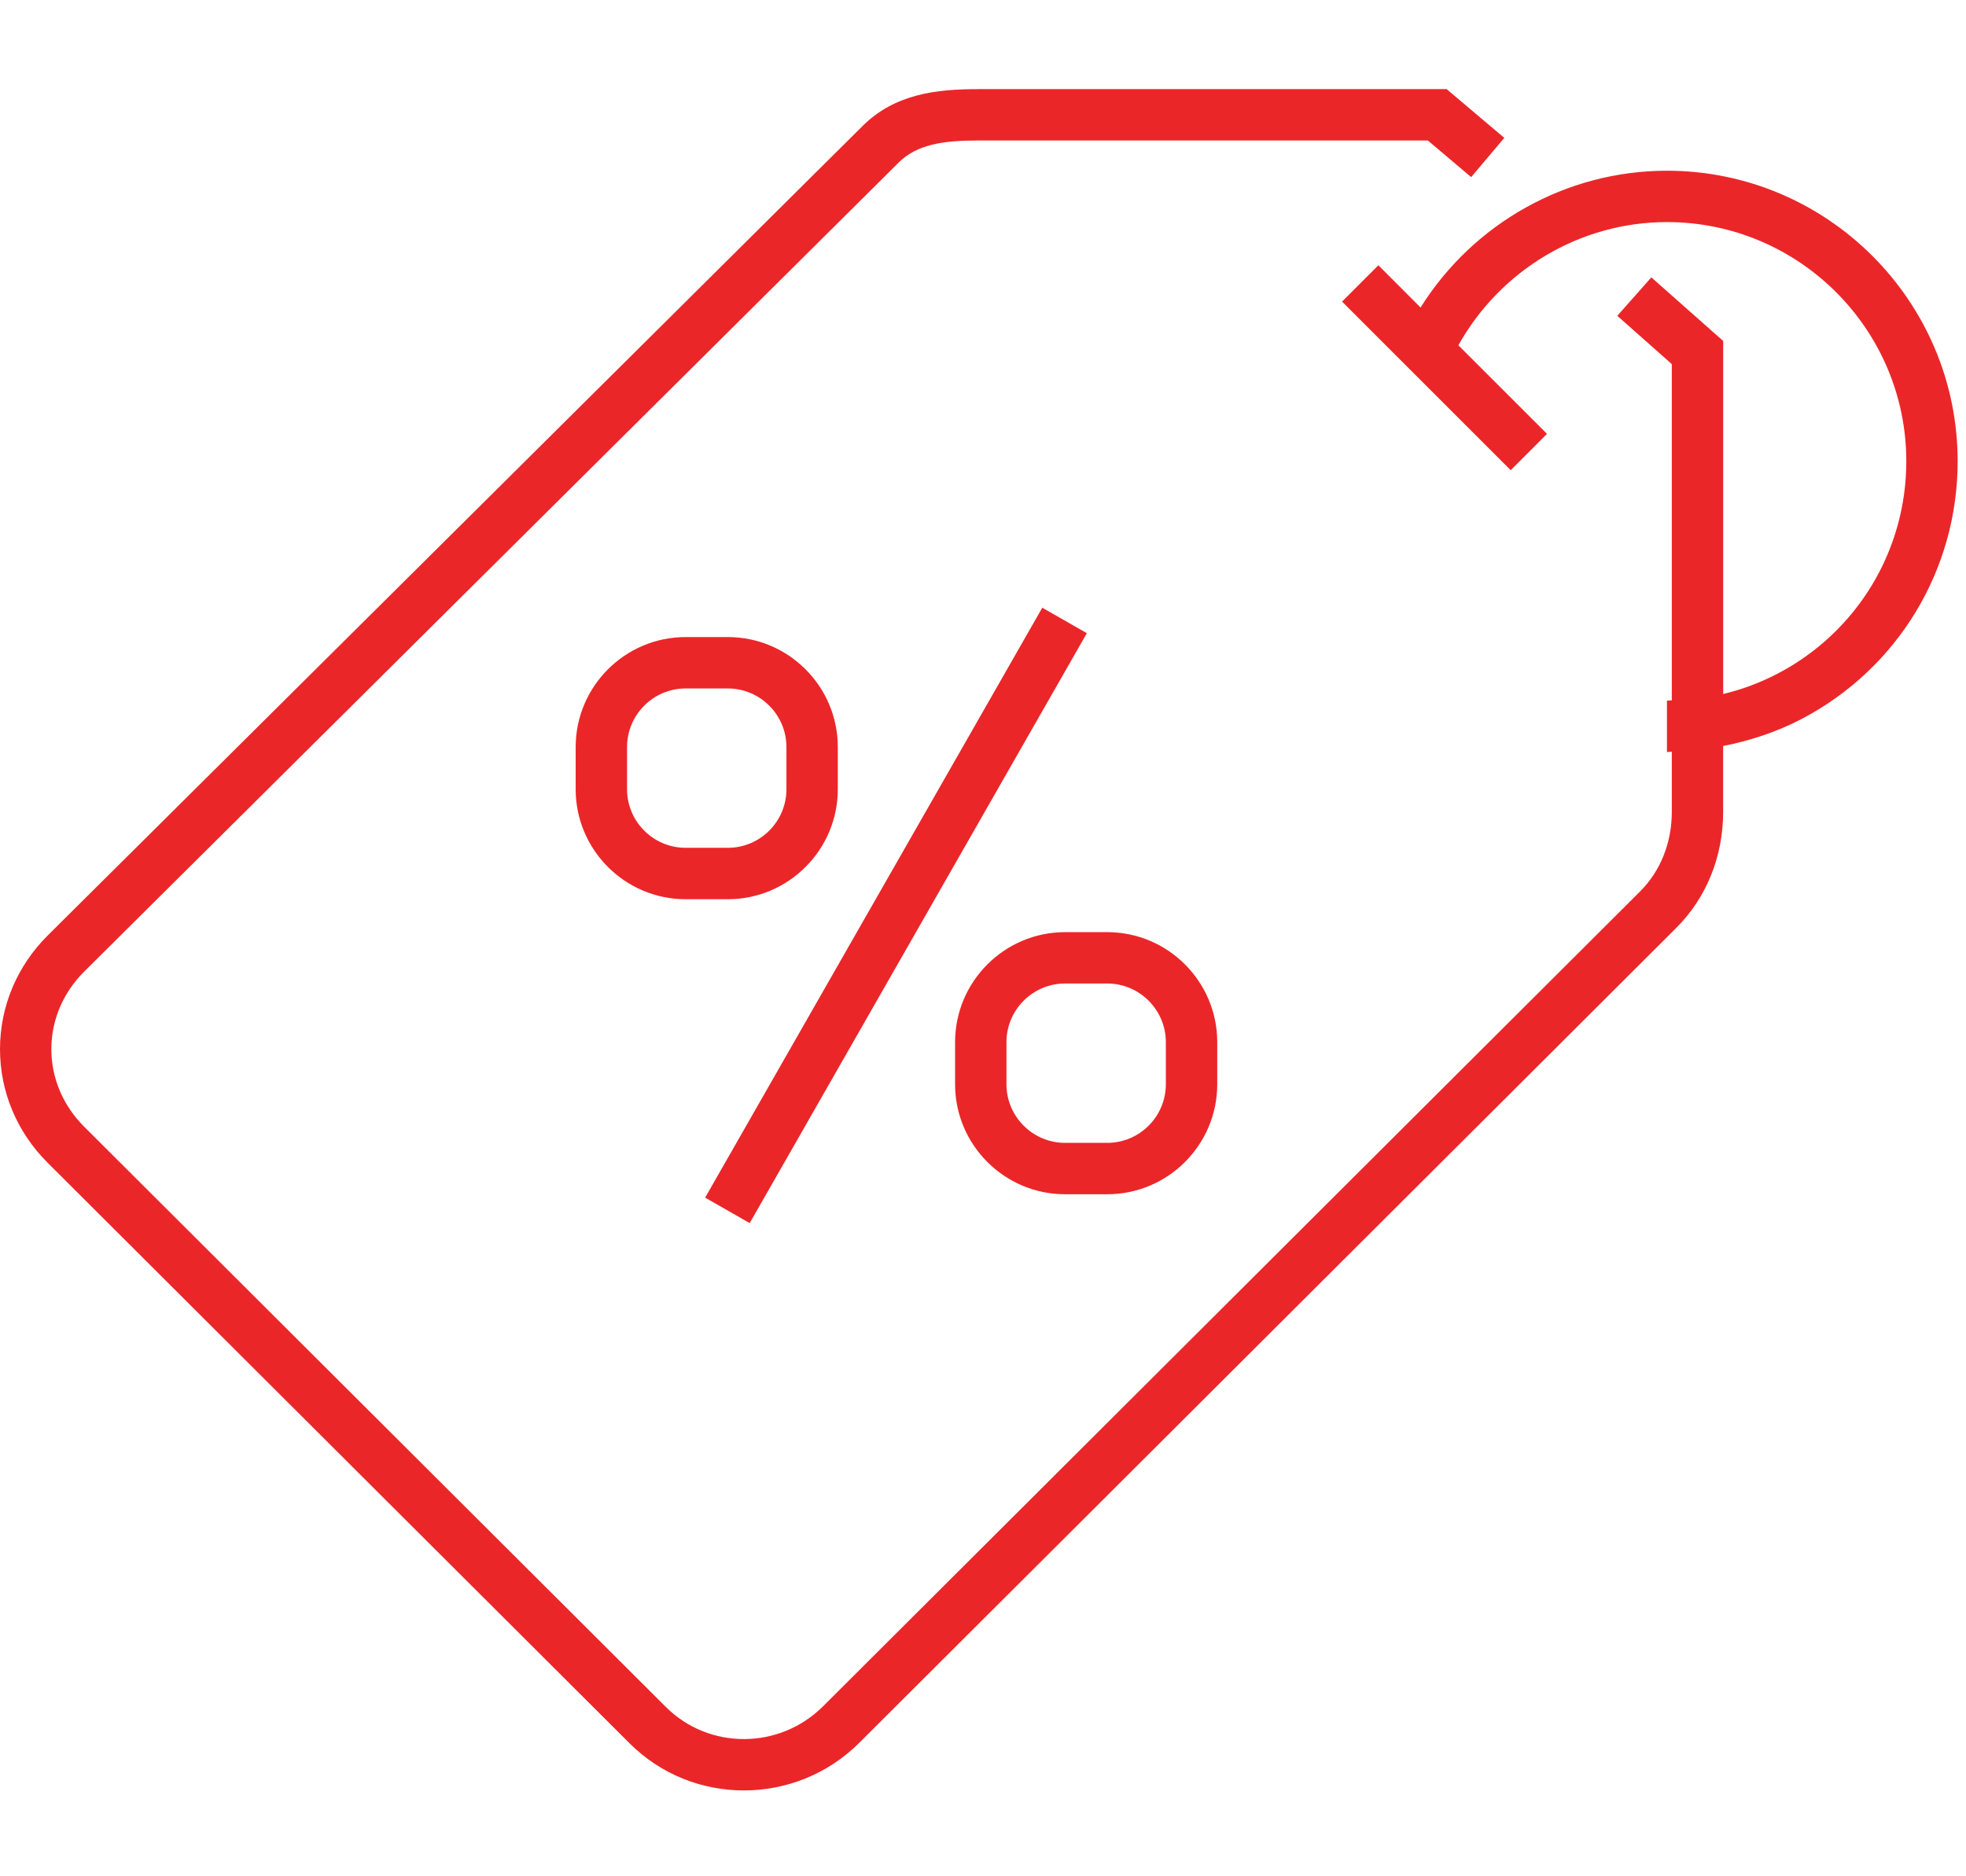 <?xml version="1.0" encoding="utf-8"?>
<!-- Generator: Adobe Illustrator 16.0.0, SVG Export Plug-In . SVG Version: 6.00 Build 0)  -->
<!DOCTYPE svg PUBLIC "-//W3C//DTD SVG 1.1//EN" "http://www.w3.org/Graphics/SVG/1.1/DTD/svg11.dtd">
<svg version="1.1" id="Layer_1" xmlns="http://www.w3.org/2000/svg" xmlns:xlink="http://www.w3.org/1999/xlink" x="0px" y="0px"
	 width="110px" height="105px" viewBox="0 0 110 105" enable-background="new 0 0 110 105" xml:space="preserve">
<g>
	<path fill="#EB2629" d="M93.266,9.554c-5.642,0-10.837,2.95-13.784,7.655l-2.36-2.365l-2.032,2.033l9.436,9.436l2.031-2.033
		l-4.959-4.957c2.348-4.209,6.799-6.895,11.669-6.895c7.387,0,13.393,6.006,13.393,13.39c0,5.001-2.756,9.55-7.188,11.874
		c-0.982,0.511-2.002,0.893-3.058,1.146V19.081l-4.019-3.559l-1.906,2.151l3.05,2.703v18.818c-0.091,0-0.178,0.015-0.271,0.015
		v2.876c0.093,0,0.182-0.018,0.271-0.018v3.369c0,1.726-0.63,3.306-1.775,4.451L46.054,95.484c-2.439,2.435-6.388,2.453-8.803,0.035
		L4.699,63.042c-1.176-1.178-1.826-2.714-1.826-4.33c0-1.615,0.65-3.151,1.822-4.325L50.277,9.101
		c1.027-1.027,2.514-1.239,4.432-1.239h25.182l2.422,2.05l1.854-2.196l-3.225-2.728H54.709c-2.278,0-4.638,0.252-6.461,2.077
		L2.666,52.353C0.947,54.069,0,56.329,0,58.712c0,2.385,0.947,4.644,2.668,6.361l32.552,32.48c1.763,1.764,4.08,2.643,6.401,2.643
		c2.337,0,4.681-0.891,6.465-2.674l45.708-45.6c1.688-1.688,2.618-3.995,2.618-6.487v-3.688c1.526-0.3,3.014-0.792,4.388-1.511
		c5.388-2.821,8.733-8.347,8.733-14.419C109.533,16.85,102.237,9.554,93.266,9.554z"/>
	<path fill="#EB2629" d="M46.876,44.166v-2.357c0-3.396-2.761-6.158-6.154-6.158h-2.359c-3.394,0-6.154,2.762-6.154,6.158v2.357
		c0,3.393,2.761,6.156,6.154,6.156h2.359C44.116,50.322,46.876,47.559,46.876,44.166z M44.002,44.166
		c0,1.809-1.472,3.279-3.28,3.279h-2.359c-1.808,0-3.279-1.471-3.279-3.279v-2.357c0-1.81,1.471-3.282,3.279-3.282h2.359
		c1.808,0,3.28,1.472,3.28,3.282V44.166z"/>
	<path fill="#EB2629" d="M59.593,66.832h2.357c3.395,0,6.156-2.761,6.156-6.155v-2.355c0-3.394-2.762-6.158-6.156-6.158h-2.357
		c-3.393,0-6.155,2.765-6.155,6.158v2.355C53.438,64.071,56.2,66.832,59.593,66.832z M56.312,58.321
		c0-1.809,1.474-3.283,3.281-3.283h2.357c1.809,0,3.281,1.475,3.281,3.283v2.355c0,1.808-1.473,3.281-3.281,3.281h-2.357
		c-1.808,0-3.281-1.474-3.281-3.281V58.321z"/>
	
		<rect x="48.721" y="32.225" transform="matrix(0.868 0.496 -0.496 0.868 32.011 -18.128)" fill="#EB2629" width="2.873" height="38.033"/>
</g>
</svg>
